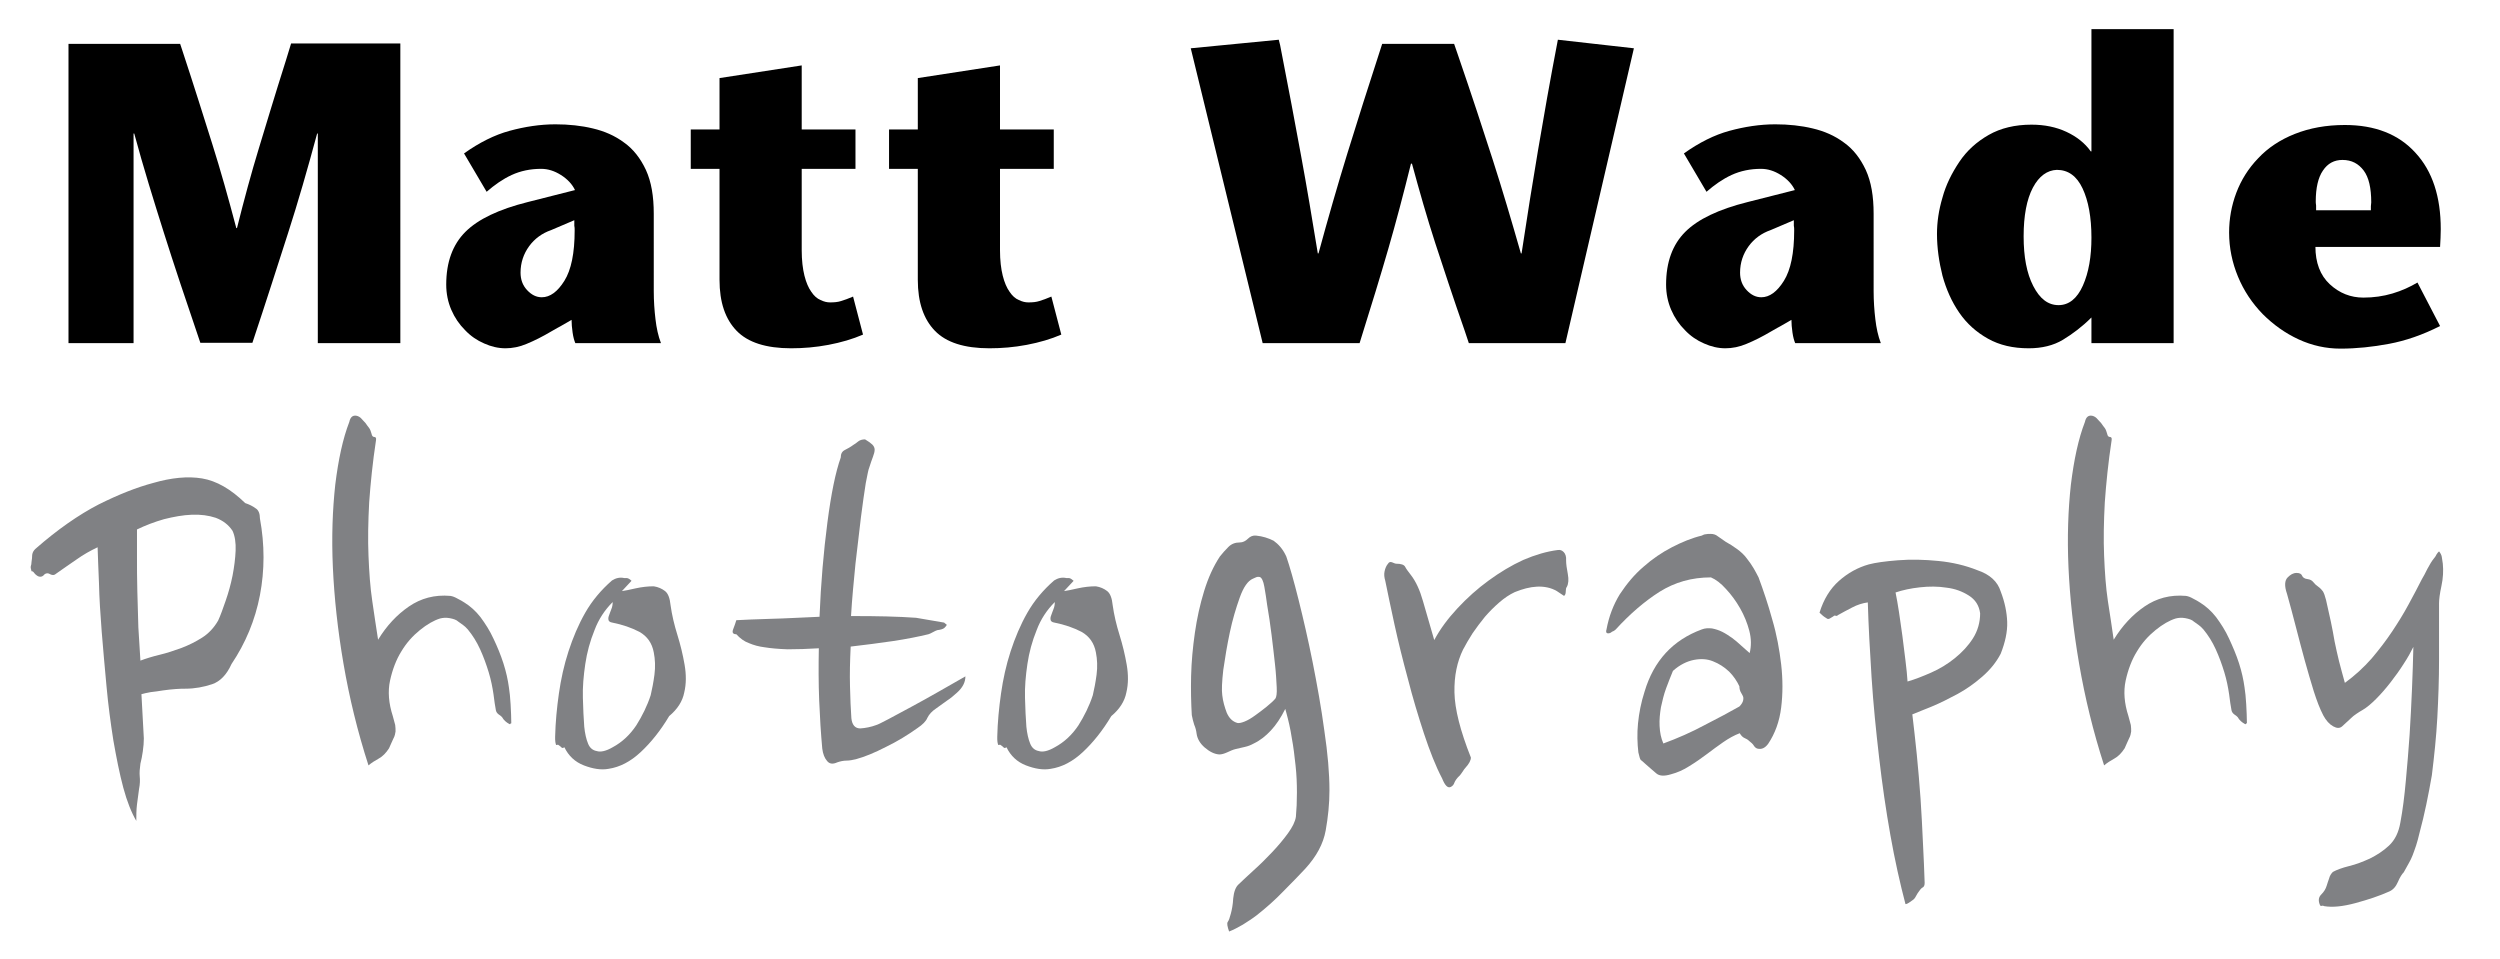 <?xml version="1.0" encoding="utf-8"?>
<!-- Generator: Adobe Illustrator 15.1.0, SVG Export Plug-In . SVG Version: 6.00 Build 0)  -->
<!DOCTYPE svg PUBLIC "-//W3C//DTD SVG 1.1//EN" "http://www.w3.org/Graphics/SVG/1.1/DTD/svg11.dtd">
<svg version="1.1" xmlns="http://www.w3.org/2000/svg" xmlns:xlink="http://www.w3.org/1999/xlink" x="0px" y="0px" width="730px"
	 height="280px" viewBox="0 0 730 280" enable-background="new 0 0 730 280" xml:space="preserve">
<g id="firm">
	<g>
		<path fill="#808184" d="M75.9,151.4c1.4,7.6,1.4,15.1,0,22.4c-1.4,7.3-4.2,14-8.3,20.1c-1.4,3.1-3.3,5.1-5.7,5.9
			c-2.4,0.8-5,1.3-7.8,1.3c-0.7,0-1.6,0-2.8,0.1c-1.2,0.1-2.4,0.2-3.7,0.4c-1.3,0.2-2.5,0.4-3.6,0.5c-1.1,0.2-2,0.4-2.7,0.6
			l0.7,12.9c0,1.2-0.1,2.4-0.3,3.8c-0.2,1.3-0.4,2.5-0.7,3.6c-0.2,1.4-0.3,2.7-0.2,3.7c0.1,1,0.1,2.2-0.2,3.7
			c-0.2,1.4-0.4,2.9-0.6,4.5c-0.2,1.6-0.2,3.2-0.2,4.8c-1.4-2.4-2.7-5.6-3.8-9.7c-1.1-4.1-2-8.7-2.9-13.8c-0.8-5.1-1.5-10.3-2-15.8
			c-0.5-5.5-1-10.8-1.4-15.9c-0.4-5.1-0.7-9.9-0.8-14.2c-0.2-4.4-0.3-7.8-0.4-10.5c-2.1,1-4.1,2.1-6.2,3.6c-2.1,1.4-4,2.8-5.9,4.1
			c-0.5,0.5-1.1,0.5-1.7,0.2c-0.6-0.4-1.2-0.4-1.7,0c-0.4,0.5-0.8,0.7-1.2,0.7c-0.4,0-0.7-0.1-1.1-0.4c-0.3-0.2-0.6-0.5-0.8-0.8
			c-0.2-0.3-0.4-0.4-0.7-0.4c-0.2-0.7-0.3-1.2-0.2-1.5c0.1-0.3,0.2-0.7,0.2-1.2c0.1-0.7,0.2-1.4,0.2-2.1c0.1-0.7,0.4-1.2,0.9-1.7
			c6.5-5.7,12.7-10,18.5-13c5.8-2.9,11.1-5,16-6.3c5.2-1.5,10-2,14.2-1.3c4.2,0.7,8.4,3.1,12.6,7.2c1.2,0.4,2.2,0.9,3,1.5
			C75.5,148.9,75.9,150,75.9,151.4z M67.9,155c-1.2-1.8-2.8-3-4.9-3.8c-2.1-0.7-4.4-1-7-0.9c-2.6,0.1-5.3,0.6-8.1,1.3
			c-2.8,0.8-5.4,1.8-7.9,3c0,2.1,0,4.8,0,8c0,3.2,0,6.5,0.1,10c0.1,3.5,0.2,7,0.3,10.6c0.2,3.5,0.4,6.8,0.6,9.7
			c1.6-0.6,3.5-1.2,5.6-1.7c2.1-0.5,4.2-1.2,6.4-2c2.1-0.8,4.1-1.8,6-3c1.9-1.2,3.5-2.9,4.7-5c0.7-1.5,1.4-3.5,2.2-5.8
			c0.8-2.3,1.5-4.8,2-7.3c0.5-2.6,0.8-5,0.9-7.3C68.9,158.5,68.6,156.5,67.9,155z"/>
		<path fill="#808184" d="M110.4,186.8c2.5-4.1,5.5-7.3,9-9.7c3.5-2.4,7.5-3.5,12.1-3.1c0.7,0.1,1.4,0.4,2.1,0.8
			c0.8,0.4,1.5,0.8,2.1,1.2c1.6,1,3.2,2.4,4.6,4.2c1.4,1.9,2.7,3.9,3.8,6.3c1.1,2.3,2.1,4.7,2.9,7.2c0.8,2.5,1.3,4.8,1.6,7
			c0.2,1.3,0.4,3,0.5,5c0.1,2,0.2,3.9,0.2,5.5c-0.2,0-0.3,0.1-0.3,0.2c0,0.1-0.1,0.1-0.3,0c-0.9-0.5-1.6-1.1-2.1-2
			c-0.2-0.2-0.5-0.5-1-0.8c-0.4-0.3-0.7-0.7-0.8-1.2c-0.2-1.2-0.5-2.8-0.7-4.7c-0.3-2-0.7-4.1-1.4-6.4c-0.7-2.3-1.5-4.5-2.5-6.7
			c-1-2.2-2.2-4.1-3.6-5.8c-0.5-0.6-1-1-1.4-1.3c-0.4-0.3-0.8-0.6-1.4-1c-0.5-0.5-1.4-0.8-2.5-1c-1.1-0.2-2-0.1-2.8,0.1
			c-1.9,0.6-3.8,1.7-5.9,3.4c-2.1,1.7-3.9,3.7-5.4,6.2c-1.5,2.4-2.6,5.3-3.3,8.5c-0.7,3.2-0.4,6.7,0.8,10.4c0.3,1.1,0.5,1.9,0.7,2.6
			c0.1,0.7,0.1,1.3,0.1,1.9c-0.1,0.6-0.2,1.3-0.6,2c-0.3,0.7-0.8,1.7-1.3,2.9c-0.9,1.4-1.9,2.4-3,3c-1.1,0.6-2.2,1.3-3,2
			c-3.2-9.9-5.6-19.8-7.3-29.7c-1.7-9.9-2.7-19.3-3.1-28.1c-0.4-8.8-0.1-16.9,0.7-24.2c0.9-7.3,2.2-13.4,4.1-18.3
			c0.3-1.4,1-2,2.1-1.8c0.5,0.1,1,0.4,1.3,0.7c0.3,0.4,0.8,0.8,1.3,1.4c0.4,0.6,0.8,1.1,1.1,1.5c0.3,0.4,0.5,1,0.7,1.7
			c0.1,0.6,0.4,0.9,0.8,0.9c0.4,0,0.6,0.3,0.5,0.9c-1,6.6-1.6,12.6-2,18.2c-0.3,5.6-0.4,10.8-0.2,15.6c0.2,4.8,0.5,9.2,1.1,13.2
			C109.3,179.4,109.8,183.2,110.4,186.8z"/>
		<path fill="#808184" d="M184.4,169.6l-2.8,3c0.9-0.1,2.2-0.4,4-0.8c1.8-0.4,3.6-0.6,5.3-0.6c1.3,0.2,2.4,0.7,3.3,1.4
			c0.9,0.7,1.4,2.1,1.6,4.1c0.4,2.9,1.1,5.8,2,8.7c0.9,2.9,1.6,5.8,2.1,8.7c0.5,2.9,0.5,5.6-0.1,8.1c-0.5,2.6-2,4.9-4.4,6.9
			c-2.5,4.2-5.3,7.7-8.3,10.5c-3,2.8-6.1,4.4-9.4,4.9c-2.2,0.4-4.6,0-7.2-1c-2.6-1-4.5-2.8-5.7-5.3c-0.3,0.2-0.6,0.3-0.8,0.1
			c-0.2-0.2-0.4-0.4-0.7-0.6c-0.2-0.2-0.4-0.3-0.6-0.2c-0.2,0.1-0.3,0.1-0.4-0.2c-0.1-0.4-0.2-0.8-0.2-1.4v-0.4v-0.4
			c0.1-4.2,0.5-8.4,1.1-12.6c0.6-4.2,1.5-8.3,2.8-12.3c1.3-4,2.9-7.8,4.9-11.3c2-3.5,4.6-6.6,7.8-9.4c1.1-0.7,2.3-1,3.6-0.7
			c0.2,0,0.5,0,0.8,0C183.6,168.9,184,169.2,184.4,169.6z M178.8,181.8c-0.7-0.1-1-0.4-1.1-0.7c-0.1-0.4-0.1-0.8,0.1-1.3
			c0.2-0.5,0.4-1.2,0.7-1.9c0.3-0.7,0.4-1.4,0.4-2.1c-2.3,2.3-4.1,5-5.3,8.2c-1.3,3.2-2.2,6.5-2.7,9.9c-0.5,3.4-0.8,6.7-0.7,9.9
			c0.1,3.2,0.2,6,0.4,8.4c0.2,2,0.6,3.7,1.1,4.9c0.5,1.3,1.4,2,2.5,2.2c1.2,0.4,2.8,0,4.7-1.1c2.8-1.5,5.1-3.7,6.9-6.4
			c1.7-2.7,3.2-5.7,4.2-8.8c0.4-1.7,0.8-3.7,1.1-6c0.3-2.3,0.2-4.5-0.2-6.5c-0.5-2.7-1.9-4.7-4.2-6
			C184.4,183.3,181.8,182.4,178.8,181.8z"/>
		<path fill="#808184" d="M275.7,181.8c0.2,0.2,0.4,0.4,0.5,0.4c0.1,0,0.2,0.1,0.2,0.4c-0.1,0.2-0.4,0.5-0.7,0.8
			c-0.4,0.3-1.1,0.5-2,0.6c-0.3,0.1-0.8,0.3-1.3,0.6c-0.5,0.3-1,0.5-1.3,0.6c-2.9,0.7-6.4,1.4-10.4,2c-4,0.6-8.1,1.1-12.3,1.6
			c-0.2,4.2-0.3,8-0.2,11.6c0.1,3.6,0.2,6.7,0.4,9.3c0.2,2,1.1,3,2.6,3c1.5-0.1,3.1-0.4,4.7-1c0.4-0.1,1.6-0.7,3.5-1.7
			c1.9-1,4.1-2.2,6.7-3.6c2.6-1.4,5.3-2.9,8.1-4.5c2.8-1.6,5.4-3.1,7.7-4.4c0,1.7-0.8,3.3-2.5,4.8c-0.9,0.8-1.8,1.6-2.9,2.3
			c-1,0.7-2.1,1.5-3.2,2.3c-1.2,0.8-2,1.7-2.5,2.7c-0.4,1-1.4,2-2.9,3c-2.8,2-5.9,3.9-9.2,5.5c-3.3,1.7-6.2,2.9-8.8,3.6
			c-0.9,0.2-1.8,0.4-2.7,0.4c-0.9,0-1.8,0.2-2.7,0.5c-1.3,0.6-2.3,0.5-3-0.4c-0.7-0.8-1.2-2-1.4-3.6c-0.4-4.4-0.7-9.1-0.9-14.1
			c-0.2-5-0.2-10.1-0.1-15.2c-3.3,0.2-6.3,0.3-9.1,0.3c-2.8-0.1-5-0.3-6.8-0.6c-1.6-0.2-3.1-0.6-4.5-1.2c-1.4-0.5-2.6-1.4-3.7-2.6
			c-1,0-1.3-0.5-0.9-1.5c0.4-1,0.7-1.9,0.9-2.6c2.3-0.1,5.6-0.3,10-0.4s9.2-0.4,14.3-0.6c0.4-9.9,1.2-19.1,2.3-27.5
			c1.1-8.5,2.4-14.8,3.9-19c0-1.1,0.4-1.8,1.2-2.2c0.8-0.4,1.7-0.9,2.5-1.5c0.4-0.2,0.9-0.6,1.4-1c0.5-0.4,1.2-0.6,2-0.6
			c1,0.6,1.7,1.1,2.1,1.5c0.4,0.4,0.7,0.9,0.7,1.5c0,0.6-0.2,1.3-0.5,2.1c-0.3,0.8-0.7,1.9-1.1,3.2c-0.2,0.4-0.5,1.9-1,4.5
			c-0.4,2.6-0.9,5.9-1.4,9.9c-0.5,4-1,8.5-1.6,13.6c-0.5,5.1-1,10.2-1.3,15.3c3.6,0,7,0,10.3,0.1c3.3,0.1,6.2,0.2,8.7,0.4
			L275.7,181.8z"/>
		<path fill="#808184" d="M313.5,169.6l-2.8,3c0.9-0.1,2.2-0.4,4-0.8c1.8-0.4,3.6-0.6,5.3-0.6c1.3,0.2,2.4,0.7,3.3,1.4
			c0.9,0.7,1.4,2.1,1.6,4.1c0.4,2.9,1.1,5.8,2,8.7c0.9,2.9,1.6,5.8,2.1,8.7s0.5,5.6-0.1,8.1c-0.5,2.6-2,4.9-4.4,6.9
			c-2.5,4.2-5.3,7.7-8.3,10.5c-3,2.8-6.1,4.4-9.4,4.9c-2.2,0.4-4.6,0-7.2-1c-2.6-1-4.5-2.8-5.7-5.3c-0.3,0.2-0.6,0.3-0.8,0.1
			c-0.2-0.2-0.4-0.4-0.7-0.6c-0.2-0.2-0.4-0.3-0.6-0.2c-0.2,0.1-0.3,0.1-0.4-0.2c-0.1-0.4-0.2-0.8-0.2-1.4v-0.4v-0.4
			c0.1-4.2,0.5-8.4,1.1-12.6c0.6-4.2,1.5-8.3,2.8-12.3c1.3-4,2.9-7.8,4.9-11.3c2-3.5,4.6-6.6,7.8-9.4c1.1-0.7,2.3-1,3.6-0.7
			c0.2,0,0.5,0,0.8,0C312.7,168.9,313,169.2,313.5,169.6z M307.9,181.8c-0.7-0.1-1-0.4-1.1-0.7c-0.1-0.4-0.1-0.8,0.1-1.3
			c0.2-0.5,0.4-1.2,0.7-1.9c0.3-0.7,0.4-1.4,0.4-2.1c-2.3,2.3-4.1,5-5.3,8.2c-1.3,3.2-2.2,6.5-2.7,9.9c-0.5,3.4-0.8,6.7-0.7,9.9
			c0.1,3.2,0.2,6,0.4,8.4c0.2,2,0.6,3.7,1.1,4.9c0.5,1.3,1.4,2,2.5,2.2c1.2,0.4,2.8,0,4.7-1.1c2.8-1.5,5.1-3.7,6.9-6.4
			c1.7-2.7,3.2-5.7,4.2-8.8c0.4-1.7,0.8-3.7,1.1-6c0.3-2.3,0.2-4.5-0.2-6.5c-0.5-2.7-1.9-4.7-4.2-6
			C313.5,183.3,310.9,182.4,307.9,181.8z"/>
		<path fill="#808184" d="M375.6,162.5c1,2.9,2.2,7.1,3.6,12.7c1.4,5.6,2.8,11.7,4.1,18.2c1.3,6.6,2.5,13.2,3.4,19.9
			c1,6.7,1.5,12.5,1.5,17.5c0,3.9-0.4,7.8-1.1,11.7c-0.7,3.9-2.7,7.6-6,11.2c-1.7,1.8-3.8,4-6.3,6.5c-2.5,2.6-5.1,4.9-7.9,7.1
			c-1.3,1-2.6,1.8-4,2.7c-1.4,0.8-2.7,1.5-4,2c-0.5-1.4-0.7-2.4-0.4-2.8c0.3-0.4,0.6-1.2,0.9-2.4c0.3-1.1,0.6-2.6,0.7-4.5
			c0.2-1.9,0.7-3.3,1.6-4.1c1.1-1.1,2.6-2.4,4.4-4.1c1.9-1.7,3.6-3.4,5.4-5.3c1.7-1.8,3.3-3.7,4.6-5.5c1.3-1.8,2.1-3.4,2.3-4.8
			c0.2-2.1,0.3-4.5,0.3-7.1c0-2.6-0.1-5.2-0.4-7.9c-0.3-2.7-0.6-5.4-1.1-8c-0.4-2.7-1-5.2-1.6-7.4l-0.3-1.1
			c-1.3,2.6-2.7,4.7-4.2,6.3c-1.5,1.6-3.1,2.9-5,3.8c-0.9,0.5-1.7,0.8-2.6,1c-0.9,0.2-1.7,0.4-2.6,0.6c-0.9,0.2-1.7,0.6-2.6,1
			c-0.9,0.4-1.6,0.6-2.3,0.6c-1.4-0.1-2.8-0.8-4.2-2c-1.4-1.2-2.2-2.6-2.4-4.1c-0.1-0.8-0.3-1.7-0.7-2.6c-0.3-0.9-0.5-1.8-0.7-2.8
			c-0.2-3.5-0.3-7.3-0.2-11.4c0.1-4.2,0.5-8.4,1.1-12.6c0.6-4.2,1.5-8.3,2.7-12.2c1.2-3.9,2.7-7.2,4.6-10.1c0.8-1,1.6-1.9,2.5-2.8
			c0.9-0.9,2-1.3,3.3-1.3c0.9,0,1.7-0.4,2.4-1.1c0.7-0.7,1.5-1,2.4-0.9c1.9,0.2,3.5,0.7,5.1,1.5
			C373.3,158.9,374.6,160.3,375.6,162.5z M370,176.6c-0.2-1.7-0.5-3.4-0.8-5.2s-0.8-2.7-1.3-2.9c-0.4-0.1-0.8-0.1-1.2,0.1
			c-0.4,0.2-0.7,0.3-0.9,0.4c-1.4,0.6-2.7,2.4-3.8,5.5s-2.1,6.4-2.9,10.2c-0.8,3.8-1.4,7.4-1.9,10.9c-0.4,3.5-0.5,6-0.3,7.4
			c0.2,1.8,0.7,3.5,1.3,5.1c0.7,1.6,1.7,2.6,3.1,3c0.4,0.1,1.1,0,2.1-0.4c1-0.4,2-1,3.1-1.8c1.1-0.8,2.2-1.6,3.3-2.5
			c1.1-0.9,2-1.7,2.6-2.4c0.3-0.4,0.5-1.5,0.4-3.3c-0.1-1.8-0.2-4.1-0.5-6.7c-0.3-2.6-0.6-5.5-1-8.6
			C370.9,182.3,370.5,179.4,370,176.6z"/>
		<path fill="#808184" d="M457.3,163.6c0,1.1,0.2,2.4,0.5,4s0.2,2.9-0.3,3.8c-0.2,0.2-0.3,0.7-0.3,1.3c0,0.7-0.2,1.1-0.5,1.3
			l-2.1-1.4c-1.7-1-3.7-1.4-5.8-1.3c-2.1,0.1-4.3,0.7-6.5,1.6c-1.5,0.7-3,1.7-4.5,3c-1.5,1.3-2.9,2.7-4.2,4.2
			c-1.3,1.6-2.5,3.2-3.6,4.8c-1.1,1.7-2,3.3-2.8,4.8c-1.7,3.5-2.6,7.6-2.5,12.5c0.1,4.9,1.7,11.2,4.8,19c0,0.8-0.5,1.8-1.6,3
			c-0.2,0.2-0.5,0.6-0.8,1.1c-0.3,0.5-0.6,0.8-0.8,1.1c-0.9,0.8-1.4,1.6-1.6,2.1c-0.2,0.6-0.5,1-1.1,1.3c-0.9,0.4-1.7-0.5-2.5-2.5
			c-1.9-3.6-3.6-8-5.3-13.1c-1.7-5.2-3.3-10.5-4.7-16c-1.5-5.5-2.8-10.8-3.9-15.8c-1.1-5.1-2-9.3-2.7-12.8c-0.3-1-0.4-1.9-0.2-2.8
			c0.2-0.9,0.5-1.6,1-2.2c0.3-0.5,0.7-0.6,1.2-0.4c0.5,0.2,0.9,0.4,1.2,0.4c1.4,0,2.3,0.3,2.6,0.9c0.3,0.6,0.9,1.4,1.6,2.3
			c1.5,1.9,2.7,4.5,3.6,7.7c0.9,3.2,2,7,3.3,11.4c1.7-3.2,4-6.3,6.8-9.3c2.8-3,5.8-5.7,9.1-8.1c3.3-2.4,6.6-4.4,10.1-6
			c3.5-1.5,6.9-2.5,10.1-2.9c0.7-0.1,1.2,0.1,1.7,0.6S457.4,162.6,457.3,163.6z"/>
		<path fill="#808184" d="M513.5,168.6c1.4,3.8,2.8,7.9,4,12.3c1.3,4.4,2.1,8.8,2.6,13.1c0.5,4.4,0.5,8.6,0,12.6
			c-0.5,4.1-1.8,7.6-3.8,10.6c-0.9,1.2-1.9,1.7-3.1,1.4c-0.4-0.1-0.8-0.4-1.1-0.9c-0.3-0.5-0.8-0.9-1.3-1.3
			c-0.4-0.4-0.9-0.7-1.4-0.9c-0.5-0.2-1-0.7-1.4-1.4c-1.6,0.6-3.2,1.5-4.8,2.6c-1.6,1.1-3.2,2.3-4.8,3.5c-1.6,1.2-3.3,2.4-5.1,3.5
			c-1.7,1.1-3.5,1.9-5.4,2.4c-2,0.6-3.4,0.5-4.3-0.3c-0.9-0.8-1.9-1.6-3-2.6c-0.8-0.7-1.3-1.2-1.5-1.3c-0.2-0.2-0.4-0.9-0.7-2.2
			c-0.3-2.6-0.4-5.5-0.1-8.5c0.3-3,0.9-6.1,1.9-9.2c2.7-9.1,8.3-15.1,16.7-18.2c1-0.4,2-0.4,3-0.3c1,0.2,2,0.5,3,1
			c1,0.5,1.9,1.1,2.9,1.8c0.9,0.7,1.8,1.4,2.5,2.1l2.6,2.3c0.5-2,0.5-4.2-0.1-6.5c-0.6-2.3-1.5-4.5-2.7-6.6c-1.2-2.1-2.6-4-4.1-5.6
			c-1.5-1.7-3-2.8-4.4-3.4c-5.6,0-10.5,1.4-15,4.2c-4.4,2.8-8.7,6.5-12.8,11c-0.2,0.2-0.5,0.4-0.7,0.5c-0.3,0.1-0.5,0.2-0.7,0.4
			c-0.3,0.2-0.7,0.3-1.1,0.2c-0.3-0.1-0.4-0.5-0.2-1.1c0.7-3.8,2-7.2,3.9-10.3c2-3,4.2-5.7,6.9-8c2.6-2.3,5.4-4.2,8.3-5.7
			c2.9-1.5,5.8-2.7,8.7-3.4c0.4-0.2,0.8-0.4,1.2-0.4c0.4-0.1,0.8-0.1,1.4-0.1c0.8,0,1.5,0.2,2.1,0.7c0.7,0.5,1.4,1,2.3,1.6
			c1.1,0.6,2.2,1.3,3.3,2.1c1.1,0.8,2.1,1.7,2.9,2.8c0.8,1,1.4,1.9,2,2.9C512.6,166.8,513,167.7,513.5,168.6z M507.9,200.4
			c-0.7-1.5-1.7-3-3-4.3c-1.4-1.3-2.9-2.3-4.7-3c-1.7-0.7-3.6-0.8-5.6-0.4c-2,0.4-4.1,1.4-6.1,3.2c-0.7,1.6-1.3,3.3-2,5.1
			c-0.7,1.9-1.1,3.7-1.5,5.5c-0.3,1.8-0.5,3.7-0.4,5.5c0.1,1.9,0.4,3.5,1.1,5.1c4.1-1.5,8.2-3.3,12.1-5.4c3.9-2,7.3-3.8,10.1-5.4
			c0.7-0.7,1-1.3,1.1-1.8c0.1-0.5,0.1-0.9-0.1-1.3c-0.2-0.4-0.4-0.8-0.7-1.3C508.1,201.7,507.9,201.1,507.9,200.4z"/>
		<path fill="#808184" d="M584.2,172.7c1.2,3.1,1.8,6.1,1.9,8.9c0.1,2.9-0.6,6-1.9,9.3c-1.3,2.5-3.1,4.7-5.4,6.7
			c-2.3,2-4.7,3.7-7.3,5.1c-2.6,1.4-5,2.6-7.4,3.6c-2.4,1-4.3,1.7-5.7,2.3c0.4,3.6,0.9,7.5,1.3,11.7c0.4,4.2,0.8,8.5,1.1,12.9
			c0.3,4.4,0.5,8.6,0.7,12.9c0.2,4.2,0.4,8.1,0.5,11.7c0,0.7-0.2,1.1-0.5,1.3c-0.3,0.1-0.7,0.5-1.1,1.1c-0.3,0.4-0.6,0.8-0.9,1.4
			c-0.3,0.6-0.6,1-1.1,1.3c-0.3,0.2-0.7,0.5-1,0.7c-0.3,0.2-0.7,0.4-1,0.4c-1.6-6.1-3.1-12.8-4.4-20.1s-2.4-14.9-3.3-22.7
			c-0.9-7.8-1.7-15.6-2.2-23.4c-0.5-7.8-0.9-15.1-1.1-21.9c-1.5,0.2-3.1,0.7-4.6,1.5c-1.5,0.8-2.9,1.5-4.1,2.2
			c-0.2,0.2-0.4,0.3-0.7,0.2c-0.2-0.1-0.4-0.1-0.7,0.2c-0.3,0.2-0.7,0.4-1,0.6c-0.3,0.2-0.7,0.2-1-0.1c-0.7-0.4-1.3-0.9-2-1.6
			c1.2-3.9,3.1-7,5.7-9.3c2.6-2.3,5.5-3.9,8.7-4.8c1.9-0.5,4.7-0.9,8.5-1.2c3.8-0.3,7.8-0.2,11.8,0.2c4.1,0.4,7.9,1.3,11.4,2.7
			C581,167.7,583.3,169.8,584.2,172.7z M578.2,179.1c-0.3-2.3-1.4-4-3.3-5.2c-1.9-1.2-4-2-6.5-2.3c-2.5-0.4-5.1-0.4-7.8-0.1
			c-2.7,0.3-5,0.8-7.1,1.5c0.3,1.6,0.7,3.5,1,5.7c0.3,2.3,0.7,4.6,1,7c0.3,2.4,0.6,4.8,0.9,7.2c0.3,2.4,0.5,4.4,0.6,6.1
			c2.1-0.6,4.4-1.5,6.9-2.6c2.5-1.1,4.8-2.5,6.9-4.2c2.1-1.7,3.9-3.6,5.3-5.8C577.5,184.2,578.2,181.7,578.2,179.1z"/>
		<path fill="#808184" d="M617.2,186.8c2.5-4.1,5.5-7.3,9-9.7c3.5-2.4,7.5-3.5,12.1-3.1c0.7,0.1,1.4,0.4,2.1,0.8
			c0.8,0.4,1.5,0.8,2.1,1.2c1.6,1,3.2,2.4,4.6,4.2c1.4,1.9,2.7,3.9,3.8,6.3s2.1,4.7,2.9,7.2c0.8,2.5,1.3,4.8,1.6,7
			c0.2,1.3,0.4,3,0.5,5c0.1,2,0.2,3.9,0.2,5.5c-0.2,0-0.3,0.1-0.3,0.2c0,0.1-0.1,0.1-0.3,0c-0.9-0.5-1.6-1.1-2.1-2
			c-0.2-0.2-0.5-0.5-1-0.8c-0.4-0.3-0.7-0.7-0.8-1.2c-0.2-1.2-0.5-2.8-0.7-4.7c-0.3-2-0.7-4.1-1.4-6.4c-0.7-2.3-1.5-4.5-2.5-6.7
			c-1-2.2-2.2-4.1-3.6-5.8c-0.5-0.6-1-1-1.4-1.3c-0.4-0.3-0.8-0.6-1.4-1c-0.5-0.5-1.4-0.8-2.5-1c-1.1-0.2-2-0.1-2.8,0.1
			c-1.9,0.6-3.8,1.7-5.9,3.4c-2.1,1.7-3.9,3.7-5.4,6.2c-1.5,2.4-2.6,5.3-3.3,8.5c-0.7,3.2-0.4,6.7,0.8,10.4c0.3,1.1,0.5,1.9,0.7,2.6
			c0.1,0.7,0.1,1.3,0.1,1.9c-0.1,0.6-0.2,1.3-0.6,2c-0.3,0.7-0.8,1.7-1.3,2.9c-0.9,1.4-1.9,2.4-3,3c-1.1,0.6-2.2,1.3-3,2
			c-3.2-9.9-5.6-19.8-7.3-29.7c-1.7-9.9-2.7-19.3-3.1-28.1c-0.4-8.8-0.1-16.9,0.7-24.2c0.9-7.3,2.2-13.4,4.1-18.3
			c0.3-1.4,1-2,2.1-1.8c0.5,0.1,1,0.4,1.3,0.7c0.3,0.4,0.8,0.8,1.3,1.4c0.4,0.6,0.8,1.1,1.1,1.5c0.3,0.4,0.5,1,0.7,1.7
			c0.1,0.6,0.4,0.9,0.8,0.9c0.4,0,0.6,0.3,0.5,0.9c-1,6.6-1.6,12.6-2,18.2c-0.3,5.6-0.4,10.8-0.2,15.6c0.2,4.8,0.5,9.2,1.1,13.2
			C616.1,179.4,616.7,183.2,617.2,186.8z"/>
		<path fill="#808184" d="M706.5,243.2c-0.3,1.4-0.7,2.7-1,3.7c-0.3,1-0.7,1.9-1,2.8c-0.3,0.8-0.7,1.6-1.1,2.3
			c-0.4,0.7-0.9,1.6-1.5,2.7c-0.5,0.5-1.1,1.4-1.7,2.8c-0.6,1.4-1.4,2.3-2.5,2.8c-2.9,1.3-6.2,2.4-9.9,3.4c-3.7,1-6.7,1.3-9.1,0.9
			c-0.2-0.1-0.5-0.2-0.7-0.1c-0.3,0.1-0.5,0-0.6-0.3c-0.5-1.2-0.4-2.2,0.4-3c0.8-0.8,1.3-1.6,1.6-2.6c0.2-0.6,0.4-1.3,0.7-2.1
			c0.2-0.8,0.6-1.4,1.1-1.9c1.1-0.6,2.7-1.2,4.7-1.7c2.1-0.5,4.1-1.3,6.1-2.2c2-1,3.9-2.2,5.6-3.8c1.7-1.6,2.8-3.8,3.3-6.7
			c0.7-3.7,1.2-7.8,1.6-12.2c0.4-4.4,0.8-8.9,1.1-13.4c0.3-4.5,0.5-9,0.7-13.4c0.2-4.4,0.3-8.5,0.4-12.3c-0.7,1.4-1.6,3.1-2.8,4.9
			c-1.2,1.9-2.5,3.7-3.9,5.5c-1.4,1.8-2.8,3.4-4.2,4.8c-1.4,1.4-2.7,2.5-3.9,3.2c-1.4,0.8-2.6,1.6-3.4,2.4c-0.9,0.8-1.7,1.6-2.6,2.4
			c-0.7,0.6-1.5,0.6-2.6,0c-1.1-0.6-2.1-1.7-2.9-3.2c-1-1.9-1.9-4.3-2.8-7.1c-0.9-2.8-1.7-5.8-2.6-8.9c-0.9-3.2-1.7-6.4-2.6-9.8
			c-0.9-3.4-1.7-6.6-2.6-9.7c-0.8-2.3-0.7-3.9,0.2-4.8c0.8-0.8,1.6-1.3,2.6-1.3c0.9,0,1.4,0.3,1.6,0.8c0.2,0.5,0.7,0.9,1.6,1
			c0.8,0.1,1.3,0.4,1.7,0.9c0.4,0.5,0.8,0.9,1.4,1.3c0.7,0.5,1.1,1,1.4,1.4c0.3,0.5,0.6,1.3,0.9,2.5c0.5,2.3,1,4.4,1.4,6.3
			c0.4,2,0.8,3.9,1.1,5.8c0.4,1.9,0.8,3.8,1.3,5.8s1.1,4.1,1.7,6.3c2.9-2.1,5.5-4.5,7.8-7.1c2.2-2.6,4.2-5.2,6-7.9
			c1.8-2.7,3.4-5.3,4.8-7.9c1.4-2.6,2.7-5,3.9-7.4c0.4-0.7,1-1.7,1.6-3c0.7-1.3,1.3-2.3,1.8-2.9c0.3-0.4,0.6-0.7,0.8-1.2
			c0.2-0.4,0.5-0.7,0.8-1c0.4,0.5,0.7,1,0.8,1.6c0.1,0.6,0.2,1.3,0.3,2c0.2,2,0.1,4.2-0.4,6.5c-0.5,2.3-0.7,4-0.7,5.1
			c0,5.4,0,10.9,0,16.5c0,5.6-0.2,11.2-0.5,16.8c-0.3,5.6-0.9,11.2-1.6,16.9C709.1,232.1,708,237.7,706.5,243.2z"/>
	</g>
</g>
<g id="name">
	<g>
		<path d="M116.8,100.2H92.8V39h-0.2c-2.8,10.4-5.6,20.1-8.5,29.1c-2.9,9-6.3,19.7-10.4,32H58.5c-4.2-12.3-7.8-23.1-10.7-32.3
			S41.9,49,39.2,39H39v61.2H20V12.8h32.6l0.5,1.5c3.6,10.9,6.5,20.2,8.9,27.8c2.4,7.6,4.7,15.8,7,24.5h0.2c2.1-8.4,4.2-16.1,6.3-23
			c2.1-6.9,4.7-15.6,8-26l1.5-4.9h31.9V100.2z"/>
		<path d="M163.6,95.3c-0.3,0.2-1.2,0.6-2.5,1.4c-2.7,1.6-5.1,2.8-7.3,3.7c-2.1,0.9-4.2,1.3-6.2,1.3c-2.1,0-4.2-0.5-6.2-1.4
			c-2.1-0.9-4-2.2-5.6-3.9c-1.7-1.7-3-3.6-4-5.9c-1-2.3-1.5-4.8-1.5-7.4c0-6.6,1.9-11.7,5.6-15.4c3.7-3.7,9.8-6.6,18.2-8.7l13.8-3.5
			c-0.8-1.7-2.2-3.2-4.1-4.4c-1.9-1.2-3.8-1.8-5.8-1.8c-3.1,0-6,0.6-8.6,1.8c-2.6,1.2-5,2.9-7.3,4.9l-6.6-11.2
			c4.5-3.2,8.9-5.4,13.3-6.6c4.4-1.2,8.9-1.9,13.4-1.9c3.9,0,7.6,0.4,10.9,1.2c3.4,0.8,6.4,2.1,9.1,4.1c2.7,1.9,4.8,4.6,6.4,8
			c1.6,3.5,2.3,7.7,2.3,12.8V85c0,2.9,0.2,5.7,0.5,8.2c0.3,2.6,0.8,4.9,1.6,7h-25c-0.3-0.7-0.6-1.7-0.8-3.1
			c-0.2-1.4-0.3-2.6-0.3-3.7L163.6,95.3z M160.9,67.2c-2.6,0.9-4.8,2.5-6.4,4.7c-1.6,2.2-2.5,4.8-2.5,7.7c0,2,0.6,3.7,1.9,5.1
			c1.3,1.4,2.7,2.1,4.3,2.1c2.4,0,4.6-1.6,6.6-4.8c2-3.2,3-8.1,3-14.7c0-0.5,0-1-0.1-1.4c0-0.7,0-1.3,0-1.6L160.9,67.2z"/>
		<path d="M252,97.7c-3,1.3-6.4,2.3-10.1,3c-3.7,0.7-7.3,1-10.9,1c-7.3,0-12.6-1.7-15.9-5.1c-3.3-3.4-5-8.3-5-14.9V49.3h-8.4V37.8
			h8.4v-15l24-3.7v18.7h15.7v11.5h-15.7v23.8c0,2.9,0.3,5.4,0.8,7.4c0.5,2,1.2,3.6,2,4.7c0.8,1.2,1.7,2,2.7,2.4
			c1,0.5,1.9,0.7,2.8,0.7c1.2,0,2.3-0.1,3.2-0.4c1-0.3,2.1-0.7,3.5-1.3L252,97.7z"/>
		<path d="M309.9,97.7c-3,1.3-6.4,2.3-10.1,3c-3.7,0.7-7.3,1-10.9,1c-7.3,0-12.6-1.7-15.9-5.1c-3.3-3.4-5-8.3-5-14.9V49.3h-8.4V37.8
			h8.4v-15l24-3.7v18.7h15.7v11.5H292v23.8c0,2.9,0.3,5.4,0.8,7.4c0.5,2,1.2,3.6,2,4.7c0.8,1.2,1.7,2,2.7,2.4c1,0.5,1.9,0.7,2.8,0.7
			c1.2,0,2.3-0.1,3.2-0.4c1-0.3,2.1-0.7,3.5-1.3L309.9,97.7z"/>
		<path d="M373.4,11.6l0.4,1.6c2.4,12.2,4.4,23,6.1,32.2c1.7,9.2,3.3,18.8,4.9,28.6h0.2c2.8-10.3,5.6-20,8.4-29.1
			c2.8-9.1,6.2-19.8,10.2-32.1h21l1,2.9c4.2,12.2,7.6,22.6,10.3,31c2.7,8.4,5.4,17.5,8.2,27.3h0.2c1.6-10.6,3.2-20.6,4.8-30.1
			c1.6-9.5,3.5-20.3,5.8-32.3l22.2,2.5l-20,86.1h-28.2l-1.2-3.6c-3.4-9.7-6.2-18.3-8.6-25.6c-2.4-7.4-4.6-15.1-6.8-23.2H412
			c-2.2,8.9-4.4,17.2-6.6,24.8c-2.2,7.6-5,16.8-8.4,27.6h-28.3l-21-86.1L373.4,11.6z"/>
		<path d="M519.8,95.3c-0.3,0.2-1.2,0.6-2.5,1.4c-2.7,1.6-5.1,2.8-7.3,3.7c-2.1,0.9-4.2,1.3-6.2,1.3c-2.1,0-4.2-0.5-6.2-1.4
			c-2.1-0.9-4-2.2-5.6-3.9c-1.7-1.7-3-3.6-4-5.9c-1-2.3-1.5-4.8-1.5-7.4c0-6.6,1.9-11.7,5.6-15.4c3.7-3.7,9.8-6.6,18.2-8.7l13.8-3.5
			c-0.8-1.7-2.2-3.2-4.1-4.4c-1.9-1.2-3.8-1.8-5.8-1.8c-3.1,0-6,0.6-8.6,1.8c-2.6,1.2-5,2.9-7.3,4.9l-6.6-11.2
			c4.5-3.2,8.9-5.4,13.3-6.6c4.4-1.2,8.9-1.9,13.4-1.9c3.9,0,7.6,0.4,10.9,1.2c3.4,0.8,6.4,2.1,9.1,4.1c2.7,1.9,4.8,4.6,6.4,8
			c1.6,3.5,2.3,7.7,2.3,12.8V85c0,2.9,0.2,5.7,0.5,8.2c0.3,2.6,0.8,4.9,1.6,7h-25c-0.3-0.7-0.6-1.7-0.8-3.1
			c-0.2-1.4-0.3-2.6-0.3-3.7L519.8,95.3z M517,67.2c-2.6,0.9-4.8,2.5-6.4,4.7c-1.6,2.2-2.5,4.8-2.5,7.7c0,2,0.6,3.7,1.9,5.1
			c1.3,1.4,2.7,2.1,4.3,2.1c2.4,0,4.6-1.6,6.6-4.8c2-3.2,3-8.1,3-14.7c0-0.5,0-1-0.1-1.4c0-0.7,0-1.3,0-1.6L517,67.2z"/>
		<path d="M610.7,92.7c-2.7,2.7-5.5,4.8-8.3,6.5c-2.8,1.7-6.2,2.5-10,2.5c-4.6,0-8.5-0.9-11.9-2.8c-3.4-1.9-6.2-4.4-8.4-7.6
			c-2.2-3.2-3.8-6.8-4.9-10.8c-1-4-1.6-8.1-1.6-12.2c0-3.4,0.5-6.9,1.6-10.6c1-3.7,2.7-7.1,4.9-10.4c2.2-3.3,5.1-5.9,8.6-7.9
			c3.5-2,7.7-3,12.5-3c3.8,0,7.2,0.7,10.2,2.1c3,1.4,5.4,3.3,7.1,5.7h0.2V8.5h24v91.7h-24V92.7z M593.6,54.8
			c-1.8,3.4-2.7,8.2-2.7,14.2c0,6,0.9,10.8,2.8,14.5c1.9,3.7,4.3,5.6,7.4,5.6c3,0,5.4-1.9,7.1-5.7c1.7-3.8,2.5-8.5,2.5-14
			c0-6-0.9-10.8-2.6-14.4c-1.7-3.6-4.2-5.4-7.5-5.4C597.8,49.7,595.4,51.4,593.6,54.8z"/>
		<path d="M676.1,72c0,4.7,1.4,8.4,4.2,11c2.8,2.6,6.1,3.9,9.8,3.9c3,0,5.8-0.4,8.5-1.2c2.7-0.8,5.1-1.9,7.3-3.2l6.6,12.7
			c-5.1,2.6-10.1,4.3-14.9,5.2s-9.5,1.4-14.2,1.4c-4.2,0-8.3-0.9-12.2-2.7c-3.9-1.8-7.4-4.3-10.5-7.4c-3.1-3.2-5.5-6.8-7.2-10.9
			c-1.7-4.1-2.6-8.4-2.6-12.9c0-4,0.7-7.9,2.1-11.6c1.4-3.7,3.5-7.1,6.4-10.1c2.8-3,6.4-5.4,10.7-7.1c4.3-1.7,9.1-2.6,14.6-2.6
			c8.8,0,15.7,2.7,20.6,8.1c5,5.4,7.4,12.9,7.4,22.3c0,1.7-0.1,3.4-0.2,5.2H676.1z M692.3,61.4c0-0.4,0-0.8,0-1.2l0.1-1.1
			c0-4.2-0.7-7.3-2.2-9.3c-1.5-2-3.5-3.1-6.2-3.1c-2.4,0-4.3,1-5.7,3.1c-1.4,2-2.1,5.1-2.1,9c0,0.2,0,0.7,0.1,1.2c0,0.6,0,1,0,1.4
			H692.3z"/>
	</g>
</g>
</svg>
